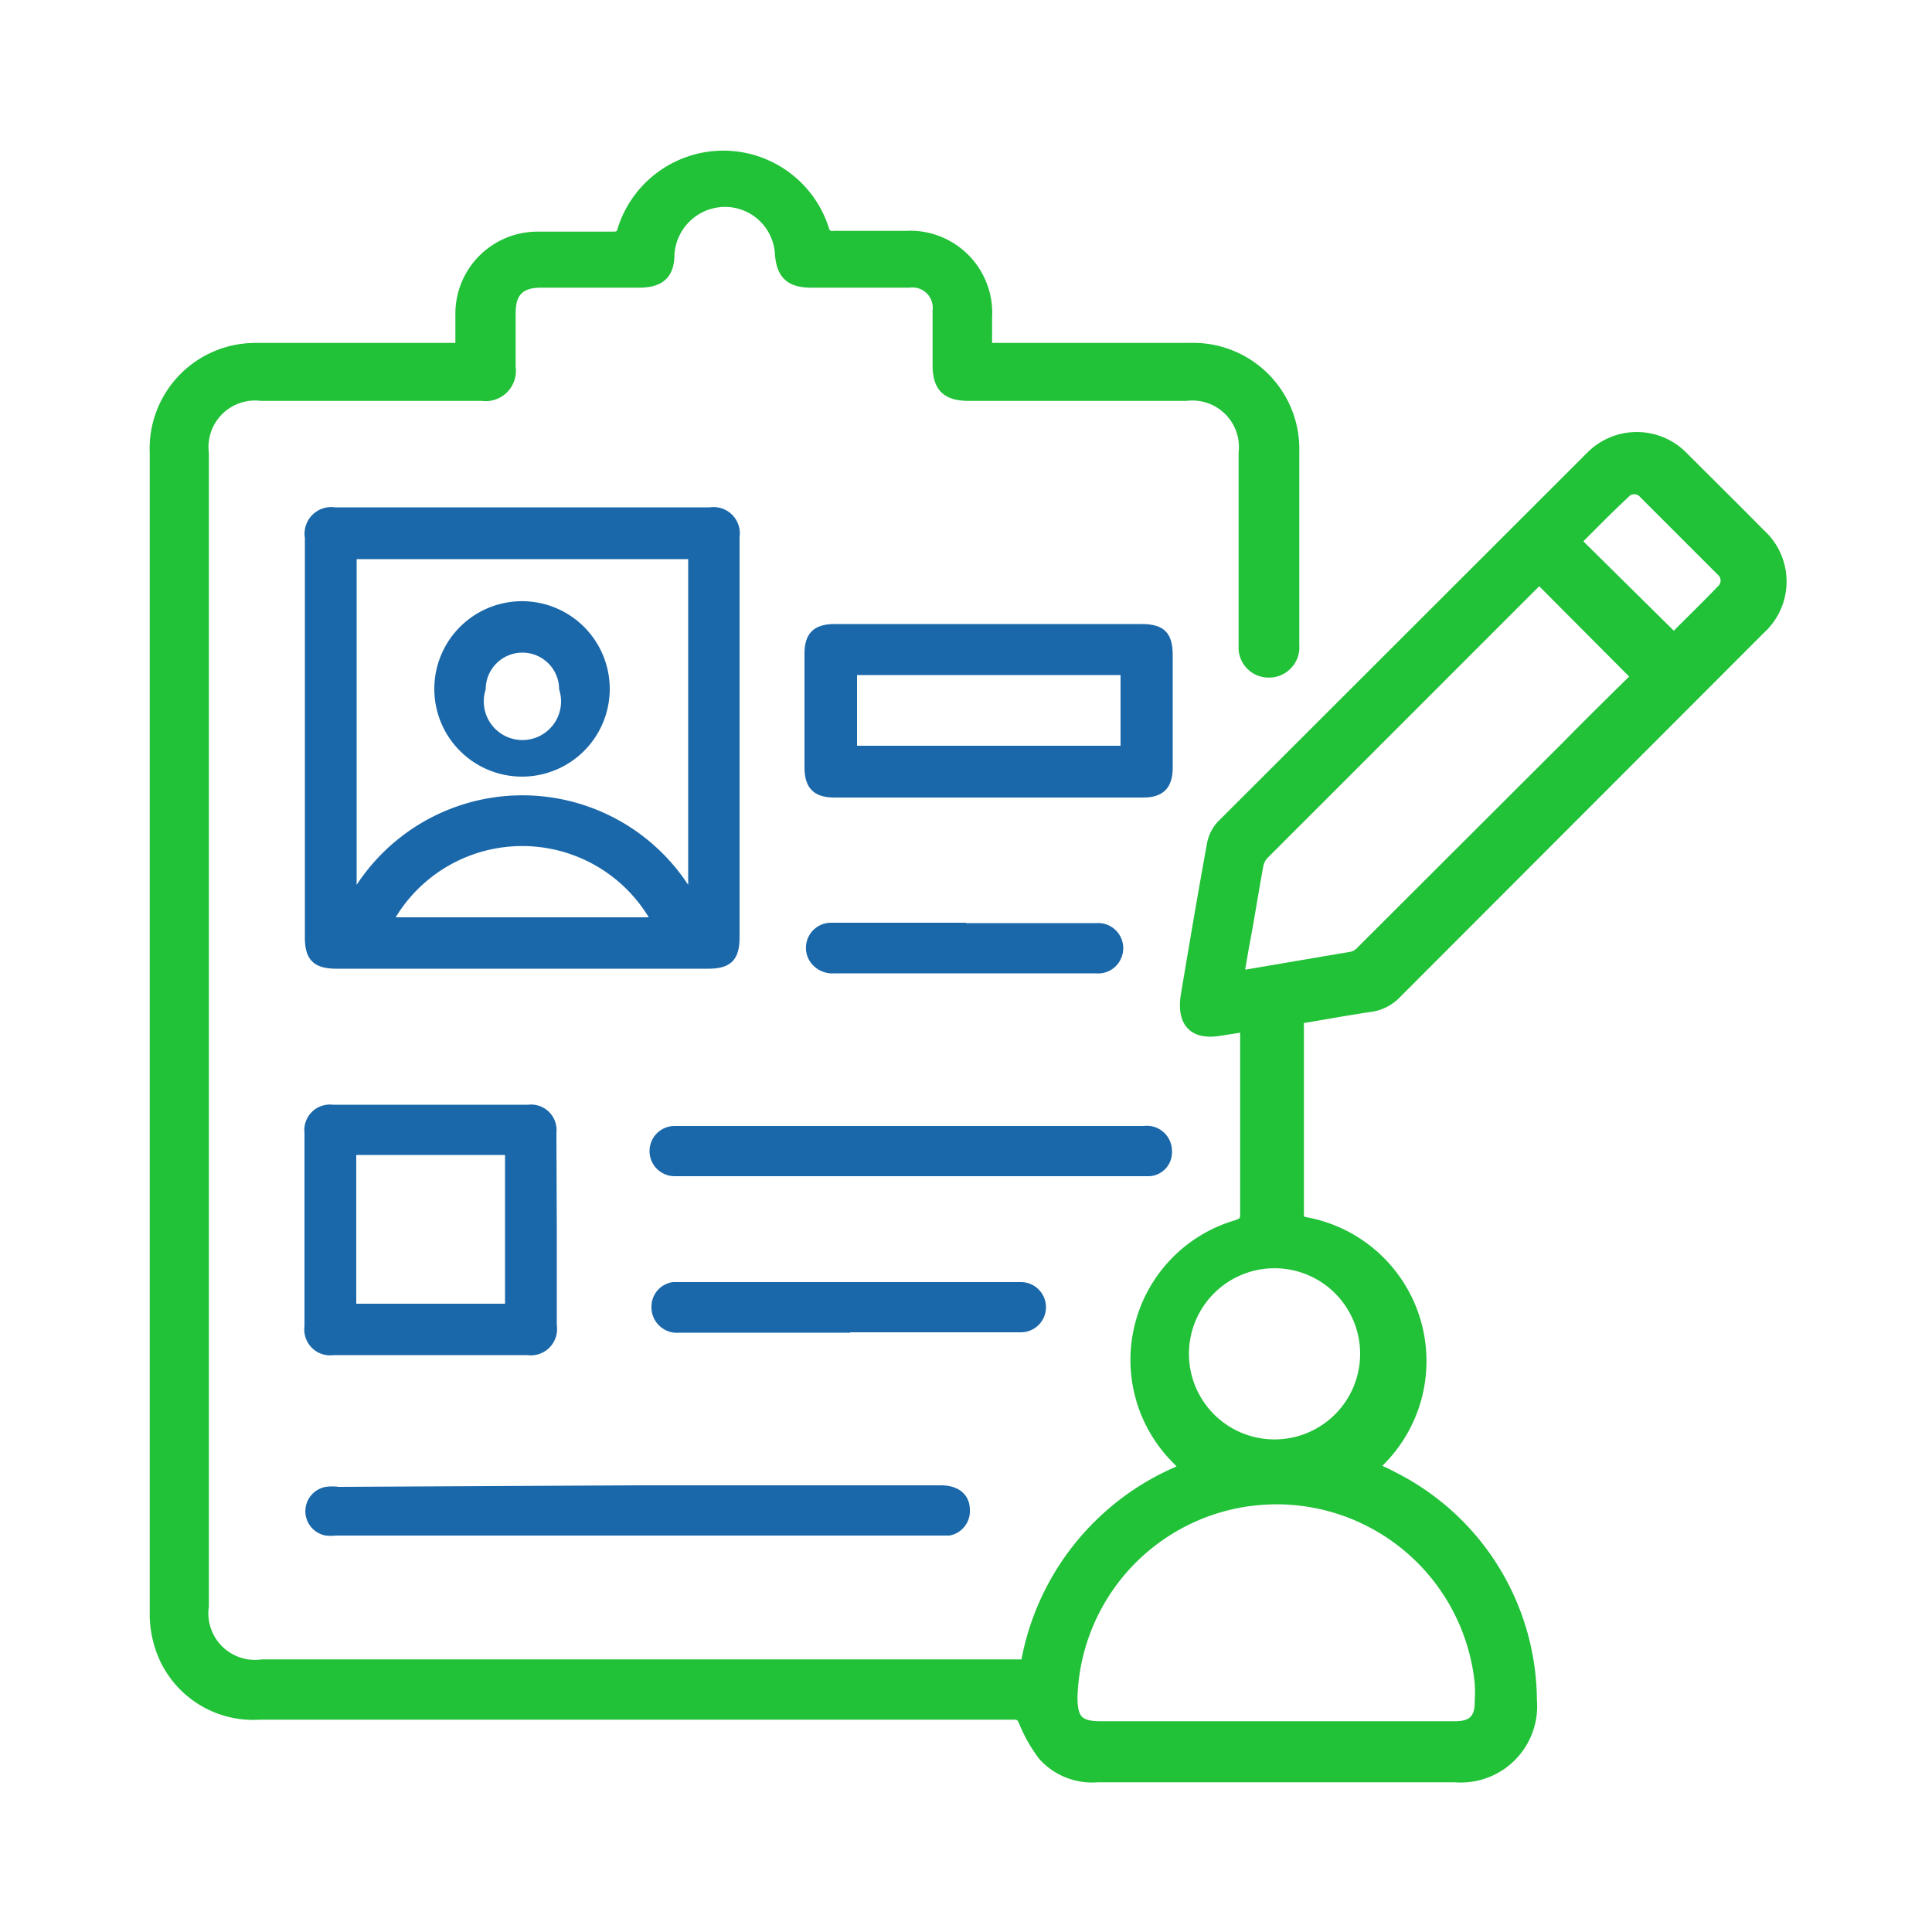 <svg id="Layer_1" data-name="Layer 1" xmlns="http://www.w3.org/2000/svg" viewBox="0 0 50 50"><defs><style>.cls-1{fill:#21c138;stroke:#21c138;stroke-miterlimit:10;stroke-width:0.25px;}.cls-2{fill:#1a68aa;}</style></defs><path class="cls-1" d="M11.91,9V8.12a2,2,0,0,1,2-2h1.92c.15,0,.23,0,.28-.19a2.74,2.74,0,0,1,5.22,0,.21.21,0,0,0,.25.17h1.85a2,2,0,0,1,2.12,2.12V9h5.24a2.62,2.62,0,0,1,2.71,2.69v5a.66.66,0,0,1-.69.72.65.65,0,0,1-.63-.69v-5a1.33,1.33,0,0,0-1.48-1.47H25.08c-.59,0-.82-.23-.82-.81s0-.93,0-1.4a.65.65,0,0,0-.73-.72H21c-.55,0-.78-.21-.82-.75a1.42,1.42,0,0,0-1.44-1.34,1.44,1.44,0,0,0-1.41,1.35c0,.53-.26.74-.79.74H14c-.54,0-.78.24-.78.78v1.4a.66.66,0,0,1-.75.75H6.76a1.33,1.33,0,0,0-1.48,1.48V41.57a1.33,1.33,0,0,0,1.5,1.5H26.54A6.68,6.68,0,0,1,30.66,38l-.17-.19A3.64,3.64,0,0,1,32,31.7c.13-.05.22-.08.22-.25,0-1.57,0-3.14,0-4.71,0,0,0-.08,0-.16l-.64.1c-.69.12-1-.21-.9-.9.22-1.31.44-2.62.68-3.93a1,1,0,0,1,.25-.5l9.55-9.54a1.68,1.68,0,0,1,2.4,0c.65.65,1.31,1.3,2,2a1.67,1.67,0,0,1,0,2.48l-9.42,9.43a1.15,1.15,0,0,1-.72.35c-.6.09-1.19.2-1.8.3a1.83,1.83,0,0,0,0,.21v4.79c0,.16,0,.23.2.26a3.66,3.66,0,0,1,1.81,6.27l-.06.08v0c.15.07.32.14.48.23A6.52,6.52,0,0,1,39.65,44a1.85,1.85,0,0,1-2,2H28.41A1.71,1.71,0,0,1,27,45.45a3.72,3.72,0,0,1-.5-.87c-.06-.15-.11-.2-.27-.2H6.72a2.54,2.54,0,0,1-2.47-1.46A2.77,2.77,0,0,1,4,41.72q0-15,0-30A2.61,2.61,0,0,1,6.62,9h5.29ZM33,44.67h4.67c.44,0,.63-.2.62-.64a3.85,3.85,0,0,0,0-.48,5.28,5.28,0,0,0-10.53.37c0,.57.15.75.72.75Zm-1-19.41,3-.51a.51.51,0,0,0,.24-.16l5.31-5.3c.6-.61,1.21-1.21,1.79-1.78L39.84,15l-.06.05-7.07,7.07a.57.57,0,0,0-.14.28c-.12.65-.22,1.3-.34,1.94C32.18,24.6,32.13,24.91,32.07,25.26Zm3.32,9.93a2.34,2.34,0,1,0-4.67,0,2.34,2.34,0,0,0,4.67,0Zm8-18.69c.4-.41.82-.81,1.22-1.23a.32.32,0,0,0,0-.49l-2-2a.32.32,0,0,0-.49,0c-.43.4-.84.82-1.25,1.23Z"/><path class="cls-2" d="M19.14,19.12v5.14c0,.58-.23.81-.81.81H8.7c-.57,0-.81-.23-.81-.8V13.92a.69.69,0,0,1,.78-.79h9.7a.68.68,0,0,1,.77.77Zm-1.33-4.65H9.23V22.9a5.13,5.13,0,0,1,8.58,0Zm-7.57,9.27h6.55a3.83,3.83,0,0,0-6.55,0Z"/><path class="cls-2" d="M25.61,16.15h3.94c.57,0,.8.23.8.8v2.92c0,.52-.25.77-.76.77h-8c-.53,0-.77-.25-.77-.78,0-1,0-2,0-2.95,0-.52.25-.76.77-.76ZM29,17.47H22.18V19.3H29Z"/><path class="cls-2" d="M14.41,31.81V34.3a.68.68,0,0,1-.77.77h-5a.67.67,0,0,1-.76-.75v-5a.66.66,0,0,1,.73-.73h5.06a.66.66,0,0,1,.73.73ZM9.22,33.74h3.85V29.89H9.22Z"/><path class="cls-2" d="M16.51,38.44h7.84c.46,0,.75.24.75.64a.64.64,0,0,1-.53.66H8.7a1.23,1.23,0,0,1-.27,0,.64.64,0,0,1,0-1.26,1.31,1.31,0,0,1,.34,0Z"/><path class="cls-2" d="M23.6,29.14h6a.65.65,0,0,1,.73.64.62.62,0,0,1-.58.66H17.46a.65.65,0,0,1,0-1.3c.41,0,.82,0,1.23,0Z"/><path class="cls-2" d="M22,34.49H17.58a.66.66,0,0,1-.72-.68.64.64,0,0,1,.56-.63h9a.65.65,0,0,1,0,1.3H22Z"/><path class="cls-2" d="M25,23.89c1.13,0,2.25,0,3.37,0a.65.65,0,0,1,.63.94.64.64,0,0,1-.63.36H21.6a.7.7,0,0,1-.64-.31.65.65,0,0,1,.55-1H25Z"/><path class="cls-2" d="M15.78,17.84a2.27,2.27,0,1,1-2.2-2.28A2.27,2.27,0,0,1,15.78,17.84Zm-1.31,0a.95.95,0,0,0-1.9,0,1,1,0,1,0,1.9,0Z"/></svg>